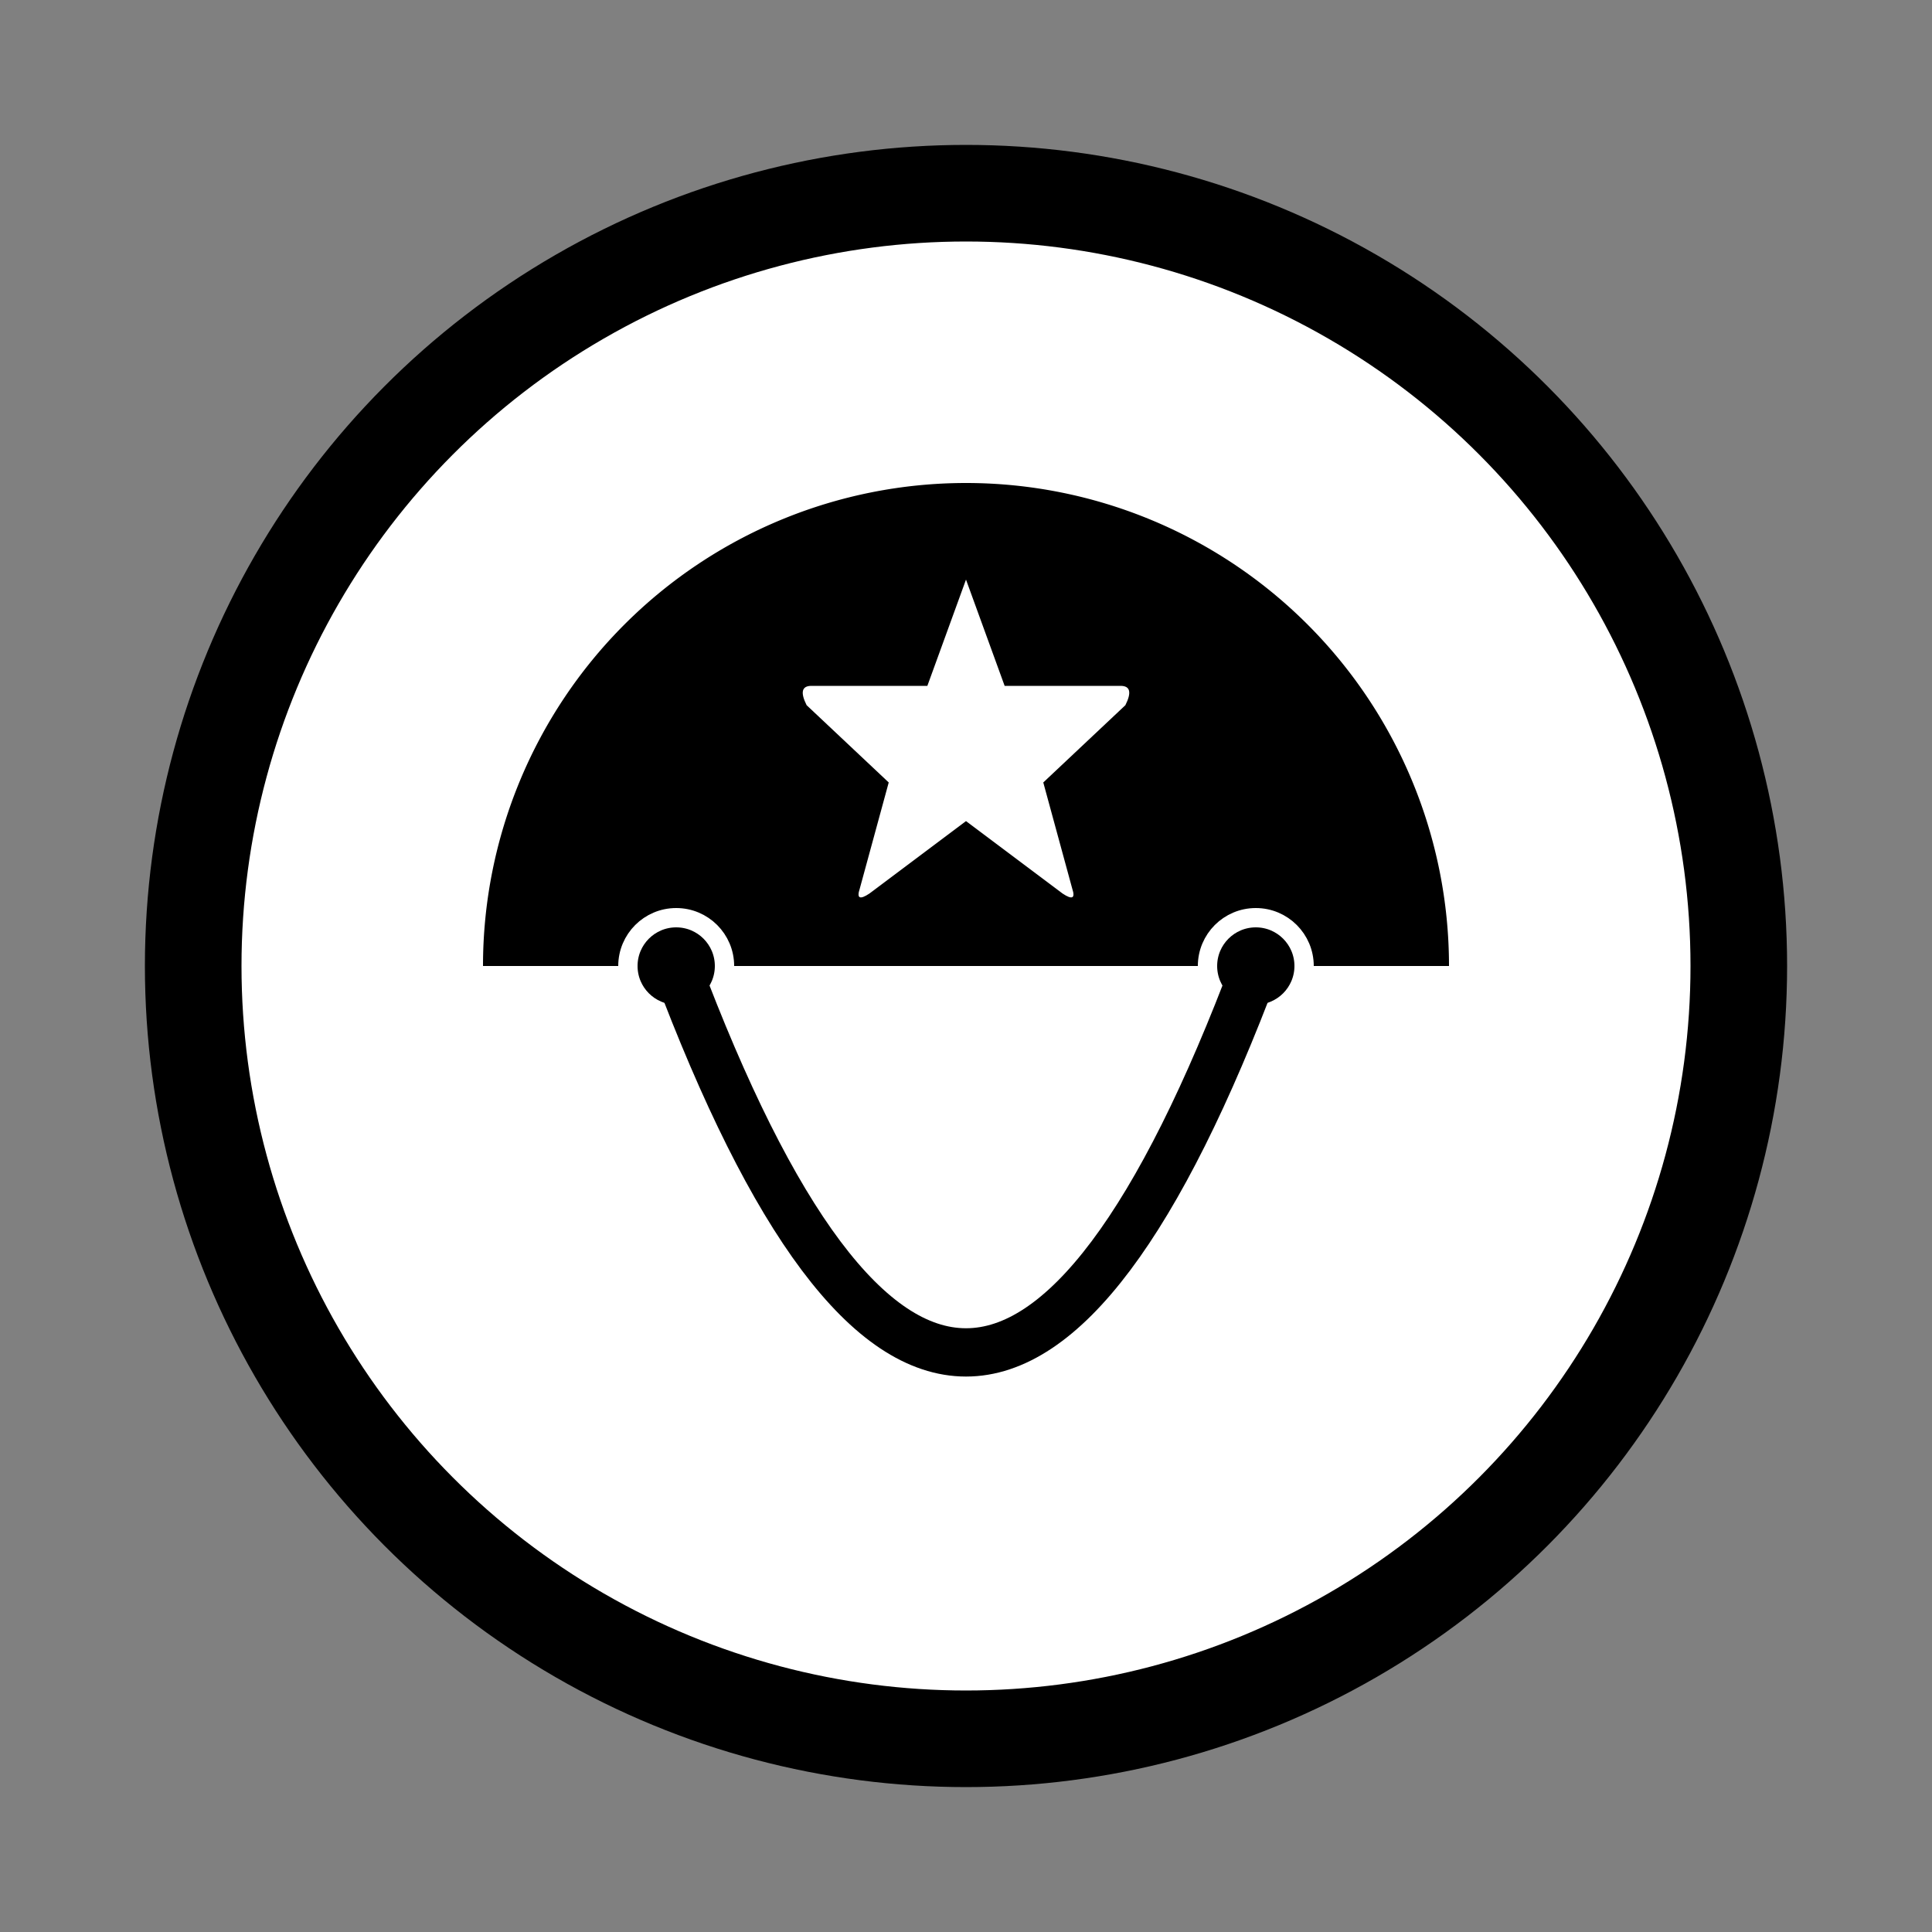 <!-- filepath: /Users/connorross/Developer/otterskateschool-website/public/logo.svg -->
<svg xmlns="http://www.w3.org/2000/svg" viewBox="0 0 200 200" role="img" aria-label="Otter's Skate School Logo">
  <rect x="0" y="0" width="200" height="200" fill="#808080" stroke="none"/>
  <!-- Outer Circle (Letter O) -->
  <circle cx="100" cy="100" r="80" fill="#ffffff" stroke="#000000" stroke-width="10" />

  <!-- Helmet -->
  <path d="M50 100 A50 50 0 0 1 150 100 L150 100 Z" fill="#000000" />
  <path d="M100 60 L104 71 L116 71 Q117.5 71 116.5 73 L108 81 L111 92 Q111.5 93.5 110 92.5 L100 85 L90 92.5 Q88.5 93.5 89 92 L92 81 L83.5 73 Q82.5 71 84 71 L96 71 L100 60 Z" fill="#ffffff" />

  <!-- Helmet Strap -->
  <circle cx="70" cy="100" r="5" fill="#000000" stroke="#ffffff" stroke-width="2"/>
  <circle cx="130" cy="100" r="5" fill="#000000" stroke="#ffffff" stroke-width="2"/>
  <path d="M70 100 Q100 180, 130 100" stroke="#000000" stroke-width="5" fill="none" />
</svg>